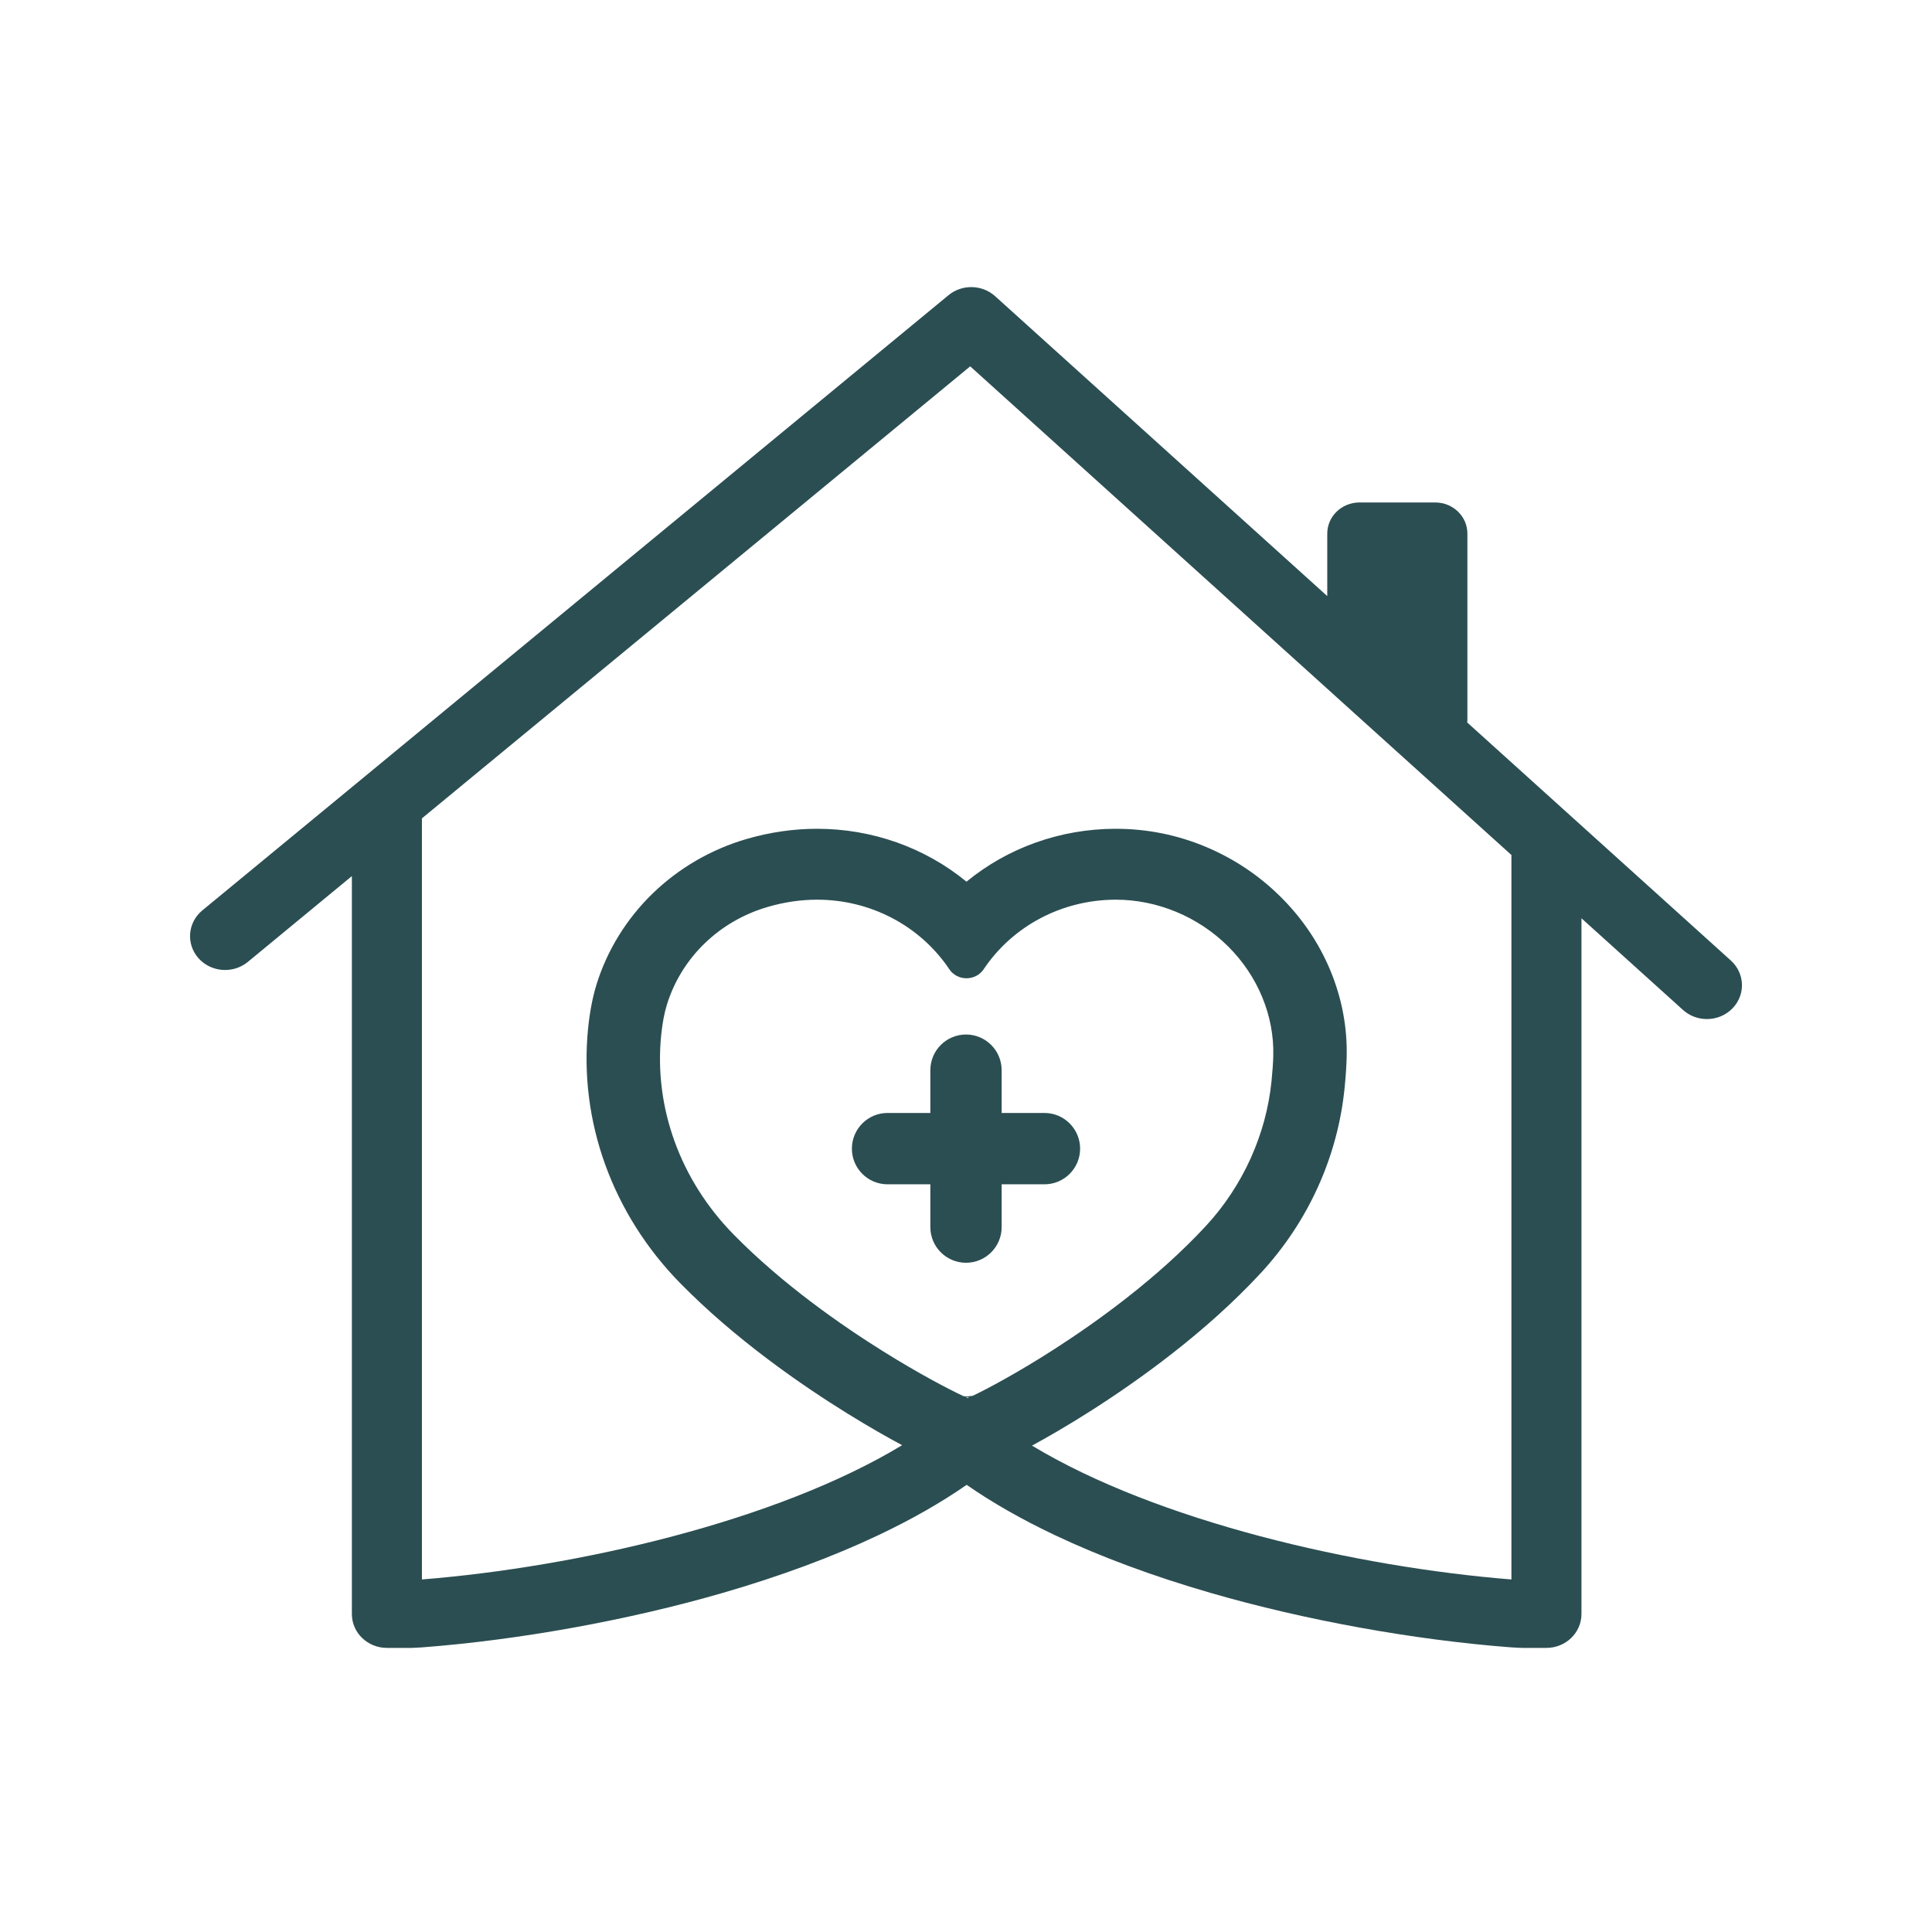 <svg xmlns="http://www.w3.org/2000/svg" xmlns:xlink="http://www.w3.org/1999/xlink" width="256" viewBox="0 0 192 192" height="256" preserveAspectRatio="xMidYMid meet"><defs><clipPath id="fda7bbf429"><path d="M 18.484 28.176 L 173.734 28.176 L 173.734 163.926 L 18.484 163.926 Z M 18.484 28.176 " clip-rule="nonzero"></path></clipPath></defs><g clip-path="url(#fda7bbf429)"><path fill="#2b4e52" d="M 150.203 156.965 C 134.746 155.727 115.047 151.199 102.559 143.664 C 104.004 142.879 106.004 141.738 108.387 140.219 C 113.074 137.238 119.809 132.441 125.277 126.535 C 127.641 123.98 129.562 121.09 130.984 117.941 C 132.402 114.805 133.293 111.48 133.629 108.07 C 133.738 106.969 133.805 105.992 133.828 105.164 C 133.918 102.145 133.359 99.184 132.176 96.363 C 131.043 93.672 129.395 91.238 127.277 89.137 C 125.16 87.031 122.691 85.375 119.941 84.203 C 117.059 82.98 114.012 82.363 110.887 82.363 L 110.816 82.363 C 105.379 82.379 100.156 84.242 96.047 87.621 C 91.918 84.227 86.668 82.363 81.203 82.363 C 78.859 82.363 76.5 82.707 74.188 83.379 C 70.68 84.402 67.449 86.277 64.852 88.801 C 62.258 91.32 60.332 94.445 59.281 97.836 C 58.891 99.105 58.609 100.57 58.445 102.188 C 57.516 111.398 60.848 120.629 67.582 127.504 C 73.094 133.129 79.699 137.68 84.27 140.508 C 86.441 141.852 88.273 142.883 89.652 143.621 C 77.164 151.18 57.418 155.723 41.93 156.965 L 41.93 81.328 L 47.816 76.473 L 55.977 69.746 L 96.418 36.406 L 131.902 68.445 L 133.34 69.746 L 140.793 76.473 L 141.066 76.719 L 150.203 84.969 Z M 96.664 138.715 C 96.531 138.73 96.391 138.746 96.254 138.762 C 96.199 138.766 96.133 138.773 96.066 138.781 C 96 138.773 95.934 138.766 95.879 138.762 C 95.836 138.758 95.793 138.75 95.75 138.746 C 94.324 138.082 91.391 136.559 87.777 134.301 C 83.676 131.742 77.766 127.645 72.883 122.66 C 67.598 117.266 64.984 110.051 65.707 102.871 C 65.824 101.703 66.016 100.688 66.273 99.852 C 67.719 95.172 71.465 91.539 76.297 90.129 C 77.926 89.652 79.574 89.41 81.203 89.41 C 86.523 89.41 91.438 91.996 94.344 96.324 C 94.719 96.887 95.355 97.219 96.047 97.219 C 96.738 97.219 97.375 96.887 97.754 96.324 C 100.645 92.012 105.535 89.43 110.836 89.41 L 110.891 89.41 C 115.012 89.41 119.082 91.102 122.047 94.051 C 125.016 97 126.652 100.977 126.535 104.965 C 126.52 105.633 126.461 106.449 126.367 107.398 C 125.84 112.73 123.52 117.855 119.84 121.836 C 115.008 127.055 109.004 131.359 104.82 134.051 C 101.141 136.418 98.141 138.012 96.664 138.715 Z M 96.176 138.941 C 96.121 138.914 96.059 138.891 95.992 138.859 C 96.016 138.855 96.039 138.852 96.062 138.848 C 96.141 138.859 96.219 138.871 96.301 138.887 C 96.258 138.906 96.215 138.922 96.176 138.941 Z M 172.008 95.453 L 157.164 82.051 L 145.816 71.805 C 145.824 71.703 145.828 71.602 145.828 71.5 L 145.828 53.027 C 145.828 51.32 144.395 49.934 142.625 49.934 L 135.102 49.934 C 133.336 49.934 131.902 51.32 131.902 53.027 L 131.902 59.238 L 98.898 29.438 C 97.605 28.27 95.609 28.227 94.262 29.336 L 45.25 69.746 L 34.969 78.227 L 20.109 90.473 C 18.645 91.68 18.473 93.805 19.719 95.219 C 20.969 96.629 23.164 96.797 24.629 95.594 L 34.969 87.066 L 34.969 160.398 C 34.969 162.258 36.527 163.766 38.449 163.766 L 40.879 163.766 C 40.879 163.766 41.711 163.734 41.93 163.715 C 51.605 162.98 62.445 161.02 71.852 158.293 C 77.562 156.637 82.75 154.715 87.27 152.574 C 90.562 151.016 93.504 149.34 96.066 147.562 C 97.348 148.453 98.723 149.316 100.191 150.152 C 101.656 150.988 103.215 151.793 104.863 152.574 C 109.383 154.715 114.57 156.637 120.281 158.293 C 129.688 161.02 140.527 162.98 150.203 163.715 C 150.422 163.734 151.25 163.766 151.25 163.766 L 153.684 163.766 C 155.605 163.766 157.164 162.258 157.164 160.398 L 157.164 91.258 L 167.254 100.367 C 167.926 100.973 168.781 101.273 169.629 101.273 C 170.562 101.273 171.488 100.918 172.176 100.207 C 173.488 98.852 173.414 96.723 172.008 95.453 " fill-opacity="1" fill-rule="nonzero"></path></g><path fill="#2b4e52" d="M 103.797 110.605 L 99.543 110.605 L 99.543 106.355 C 99.543 104.398 97.957 102.809 96 102.809 C 94.043 102.809 92.457 104.398 92.457 106.355 L 92.457 110.605 L 88.203 110.605 C 86.246 110.605 84.66 112.195 84.66 114.152 C 84.66 116.109 86.246 117.695 88.203 117.695 L 92.457 117.695 L 92.457 121.949 C 92.457 123.902 94.043 125.492 96 125.492 C 97.957 125.492 99.543 123.902 99.543 121.949 L 99.543 117.695 L 103.797 117.695 C 105.754 117.695 107.34 116.109 107.34 114.152 C 107.34 112.195 105.754 110.605 103.797 110.605 " fill-opacity="1" fill-rule="nonzero"></path></svg>